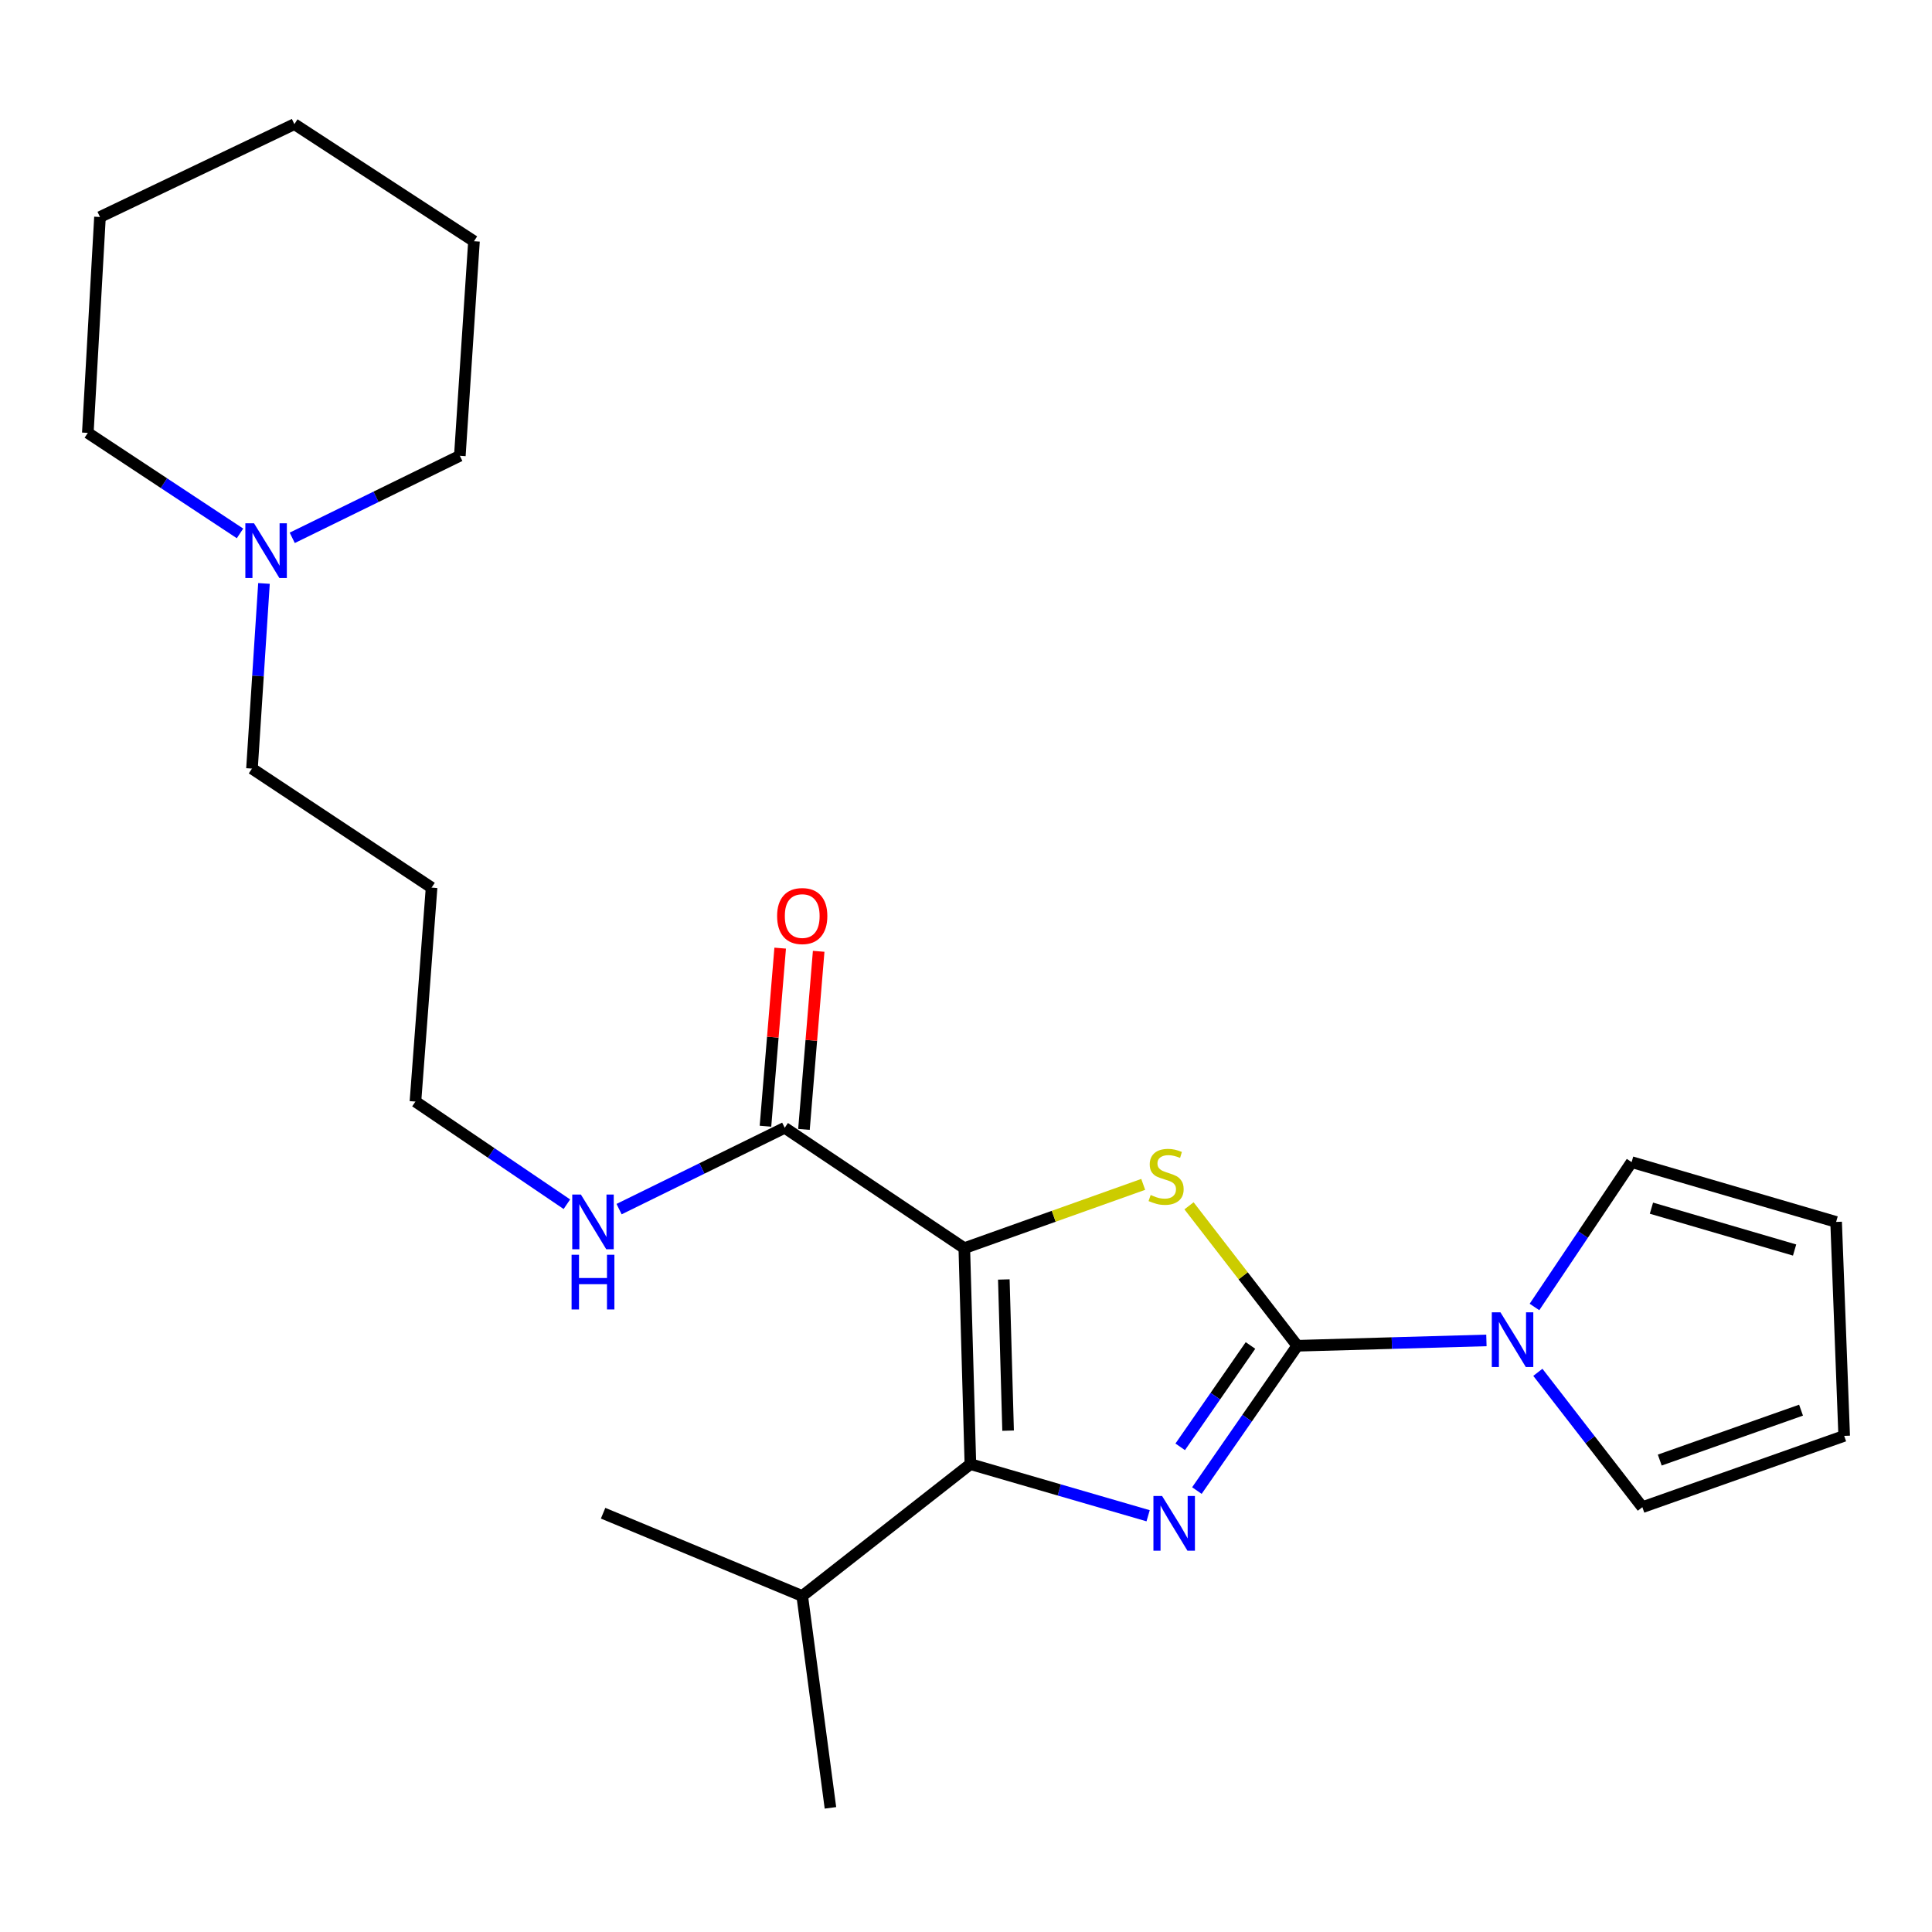 <?xml version='1.0' encoding='iso-8859-1'?>
<svg version='1.1' baseProfile='full'
              xmlns='http://www.w3.org/2000/svg'
                      xmlns:rdkit='http://www.rdkit.org/xml'
                      xmlns:xlink='http://www.w3.org/1999/xlink'
                  xml:space='preserve'
width='1000px' height='1000px' viewBox='0 0 1000 1000'>
<!-- END OF HEADER -->
<rect style='opacity:1.0;fill:#FFFFFF;stroke:none' width='1000' height='1000' x='0' y='0'> </rect>
<path class='bond-2' d='M 499.123,646.05 L 545.423,629.542' style='fill:none;fill-rule:evenodd;stroke:#000000;stroke-width:6px;stroke-linecap:butt;stroke-linejoin:miter;stroke-opacity:1' />
<path class='bond-2' d='M 545.423,629.542 L 591.724,613.033' style='fill:none;fill-rule:evenodd;stroke:#CCCC00;stroke-width:6px;stroke-linecap:butt;stroke-linejoin:miter;stroke-opacity:1' />
<path class='bond-3' d='M 499.123,646.05 L 502.277,757.835' style='fill:none;fill-rule:evenodd;stroke:#000000;stroke-width:6px;stroke-linecap:butt;stroke-linejoin:miter;stroke-opacity:1' />
<path class='bond-3' d='M 519.581,662.254 L 521.789,740.503' style='fill:none;fill-rule:evenodd;stroke:#000000;stroke-width:6px;stroke-linecap:butt;stroke-linejoin:miter;stroke-opacity:1' />
<path class='bond-5' d='M 499.123,646.05 L 406.165,583.749' style='fill:none;fill-rule:evenodd;stroke:#000000;stroke-width:6px;stroke-linecap:butt;stroke-linejoin:miter;stroke-opacity:1' />
<path class='bond-0' d='M 671.475,696.567 L 643.452,660.348' style='fill:none;fill-rule:evenodd;stroke:#000000;stroke-width:6px;stroke-linecap:butt;stroke-linejoin:miter;stroke-opacity:1' />
<path class='bond-0' d='M 643.452,660.348 L 615.43,624.129' style='fill:none;fill-rule:evenodd;stroke:#CCCC00;stroke-width:6px;stroke-linecap:butt;stroke-linejoin:miter;stroke-opacity:1' />
<path class='bond-4' d='M 671.475,696.567 L 720.421,695.181' style='fill:none;fill-rule:evenodd;stroke:#000000;stroke-width:6px;stroke-linecap:butt;stroke-linejoin:miter;stroke-opacity:1' />
<path class='bond-4' d='M 720.421,695.181 L 769.366,693.795' style='fill:none;fill-rule:evenodd;stroke:#0000FF;stroke-width:6px;stroke-linecap:butt;stroke-linejoin:miter;stroke-opacity:1' />
<path class='bond-24' d='M 671.475,696.567 L 645.492,734.04' style='fill:none;fill-rule:evenodd;stroke:#000000;stroke-width:6px;stroke-linecap:butt;stroke-linejoin:miter;stroke-opacity:1' />
<path class='bond-24' d='M 645.492,734.04 L 619.509,771.513' style='fill:none;fill-rule:evenodd;stroke:#0000FF;stroke-width:6px;stroke-linecap:butt;stroke-linejoin:miter;stroke-opacity:1' />
<path class='bond-24' d='M 647.25,696.416 L 629.062,722.647' style='fill:none;fill-rule:evenodd;stroke:#000000;stroke-width:6px;stroke-linecap:butt;stroke-linejoin:miter;stroke-opacity:1' />
<path class='bond-24' d='M 629.062,722.647 L 610.874,748.879' style='fill:none;fill-rule:evenodd;stroke:#0000FF;stroke-width:6px;stroke-linecap:butt;stroke-linejoin:miter;stroke-opacity:1' />
<path class='bond-1' d='M 594.266,784.552 L 548.272,771.193' style='fill:none;fill-rule:evenodd;stroke:#0000FF;stroke-width:6px;stroke-linecap:butt;stroke-linejoin:miter;stroke-opacity:1' />
<path class='bond-1' d='M 548.272,771.193 L 502.277,757.835' style='fill:none;fill-rule:evenodd;stroke:#000000;stroke-width:6px;stroke-linecap:butt;stroke-linejoin:miter;stroke-opacity:1' />
<path class='bond-10' d='M 502.277,757.835 L 415.229,826.078' style='fill:none;fill-rule:evenodd;stroke:#000000;stroke-width:6px;stroke-linecap:butt;stroke-linejoin:miter;stroke-opacity:1' />
<path class='bond-7' d='M 795.991,710.314 L 823.036,745.215' style='fill:none;fill-rule:evenodd;stroke:#0000FF;stroke-width:6px;stroke-linecap:butt;stroke-linejoin:miter;stroke-opacity:1' />
<path class='bond-7' d='M 823.036,745.215 L 850.081,780.116' style='fill:none;fill-rule:evenodd;stroke:#000000;stroke-width:6px;stroke-linecap:butt;stroke-linejoin:miter;stroke-opacity:1' />
<path class='bond-8' d='M 794.242,676.486 L 819.379,638.998' style='fill:none;fill-rule:evenodd;stroke:#0000FF;stroke-width:6px;stroke-linecap:butt;stroke-linejoin:miter;stroke-opacity:1' />
<path class='bond-8' d='M 819.379,638.998 L 844.516,601.51' style='fill:none;fill-rule:evenodd;stroke:#000000;stroke-width:6px;stroke-linecap:butt;stroke-linejoin:miter;stroke-opacity:1' />
<path class='bond-9' d='M 416.128,584.573 L 419.936,538.486' style='fill:none;fill-rule:evenodd;stroke:#000000;stroke-width:6px;stroke-linecap:butt;stroke-linejoin:miter;stroke-opacity:1' />
<path class='bond-9' d='M 419.936,538.486 L 423.744,492.399' style='fill:none;fill-rule:evenodd;stroke:#FF0000;stroke-width:6px;stroke-linecap:butt;stroke-linejoin:miter;stroke-opacity:1' />
<path class='bond-9' d='M 396.203,582.926 L 400.011,536.839' style='fill:none;fill-rule:evenodd;stroke:#000000;stroke-width:6px;stroke-linecap:butt;stroke-linejoin:miter;stroke-opacity:1' />
<path class='bond-9' d='M 400.011,536.839 L 403.819,490.753' style='fill:none;fill-rule:evenodd;stroke:#FF0000;stroke-width:6px;stroke-linecap:butt;stroke-linejoin:miter;stroke-opacity:1' />
<path class='bond-13' d='M 406.165,583.749 L 363.301,604.793' style='fill:none;fill-rule:evenodd;stroke:#000000;stroke-width:6px;stroke-linecap:butt;stroke-linejoin:miter;stroke-opacity:1' />
<path class='bond-13' d='M 363.301,604.793 L 320.436,625.837' style='fill:none;fill-rule:evenodd;stroke:#0000FF;stroke-width:6px;stroke-linecap:butt;stroke-linejoin:miter;stroke-opacity:1' />
<path class='bond-6' d='M 136.634,301.992 L 133.53,349.903' style='fill:none;fill-rule:evenodd;stroke:#0000FF;stroke-width:6px;stroke-linecap:butt;stroke-linejoin:miter;stroke-opacity:1' />
<path class='bond-6' d='M 133.53,349.903 L 130.426,397.813' style='fill:none;fill-rule:evenodd;stroke:#000000;stroke-width:6px;stroke-linecap:butt;stroke-linejoin:miter;stroke-opacity:1' />
<path class='bond-16' d='M 124.23,276.087 L 84.842,250.074' style='fill:none;fill-rule:evenodd;stroke:#0000FF;stroke-width:6px;stroke-linecap:butt;stroke-linejoin:miter;stroke-opacity:1' />
<path class='bond-16' d='M 84.842,250.074 L 45.455,224.06' style='fill:none;fill-rule:evenodd;stroke:#000000;stroke-width:6px;stroke-linecap:butt;stroke-linejoin:miter;stroke-opacity:1' />
<path class='bond-17' d='M 151.266,278.382 L 194.638,257.147' style='fill:none;fill-rule:evenodd;stroke:#0000FF;stroke-width:6px;stroke-linecap:butt;stroke-linejoin:miter;stroke-opacity:1' />
<path class='bond-17' d='M 194.638,257.147 L 238.011,235.912' style='fill:none;fill-rule:evenodd;stroke:#000000;stroke-width:6px;stroke-linecap:butt;stroke-linejoin:miter;stroke-opacity:1' />
<path class='bond-12' d='M 850.081,780.116 L 954.545,743.206' style='fill:none;fill-rule:evenodd;stroke:#000000;stroke-width:6px;stroke-linecap:butt;stroke-linejoin:miter;stroke-opacity:1' />
<path class='bond-12' d='M 859.09,755.728 L 932.215,729.892' style='fill:none;fill-rule:evenodd;stroke:#000000;stroke-width:6px;stroke-linecap:butt;stroke-linejoin:miter;stroke-opacity:1' />
<path class='bond-11' d='M 844.516,601.51 L 950.369,632.466' style='fill:none;fill-rule:evenodd;stroke:#000000;stroke-width:6px;stroke-linecap:butt;stroke-linejoin:miter;stroke-opacity:1' />
<path class='bond-11' d='M 854.782,625.343 L 928.879,647.012' style='fill:none;fill-rule:evenodd;stroke:#000000;stroke-width:6px;stroke-linecap:butt;stroke-linejoin:miter;stroke-opacity:1' />
<path class='bond-19' d='M 415.229,826.078 L 312.164,783.237' style='fill:none;fill-rule:evenodd;stroke:#000000;stroke-width:6px;stroke-linecap:butt;stroke-linejoin:miter;stroke-opacity:1' />
<path class='bond-20' d='M 415.229,826.078 L 429.835,935.741' style='fill:none;fill-rule:evenodd;stroke:#000000;stroke-width:6px;stroke-linecap:butt;stroke-linejoin:miter;stroke-opacity:1' />
<path class='bond-25' d='M 950.369,632.466 L 954.545,743.206' style='fill:none;fill-rule:evenodd;stroke:#000000;stroke-width:6px;stroke-linecap:butt;stroke-linejoin:miter;stroke-opacity:1' />
<path class='bond-18' d='M 293.417,623.304 L 254.223,596.734' style='fill:none;fill-rule:evenodd;stroke:#0000FF;stroke-width:6px;stroke-linecap:butt;stroke-linejoin:miter;stroke-opacity:1' />
<path class='bond-18' d='M 254.223,596.734 L 215.03,570.165' style='fill:none;fill-rule:evenodd;stroke:#000000;stroke-width:6px;stroke-linecap:butt;stroke-linejoin:miter;stroke-opacity:1' />
<path class='bond-14' d='M 130.426,397.813 L 223.383,459.436' style='fill:none;fill-rule:evenodd;stroke:#000000;stroke-width:6px;stroke-linecap:butt;stroke-linejoin:miter;stroke-opacity:1' />
<path class='bond-15' d='M 223.383,459.436 L 215.03,570.165' style='fill:none;fill-rule:evenodd;stroke:#000000;stroke-width:6px;stroke-linecap:butt;stroke-linejoin:miter;stroke-opacity:1' />
<path class='bond-22' d='M 45.455,224.06 L 51.752,112.321' style='fill:none;fill-rule:evenodd;stroke:#000000;stroke-width:6px;stroke-linecap:butt;stroke-linejoin:miter;stroke-opacity:1' />
<path class='bond-21' d='M 238.011,235.912 L 245.331,124.861' style='fill:none;fill-rule:evenodd;stroke:#000000;stroke-width:6px;stroke-linecap:butt;stroke-linejoin:miter;stroke-opacity:1' />
<path class='bond-23' d='M 245.331,124.861 L 152.363,64.259' style='fill:none;fill-rule:evenodd;stroke:#000000;stroke-width:6px;stroke-linecap:butt;stroke-linejoin:miter;stroke-opacity:1' />
<path class='bond-26' d='M 51.752,112.321 L 152.363,64.259' style='fill:none;fill-rule:evenodd;stroke:#000000;stroke-width:6px;stroke-linecap:butt;stroke-linejoin:miter;stroke-opacity:1' />
<path  class='atom-2' d='M 601.492 774.309
L 610.772 789.309
Q 611.692 790.789, 613.172 793.469
Q 614.652 796.149, 614.732 796.309
L 614.732 774.309
L 618.492 774.309
L 618.492 802.629
L 614.612 802.629
L 604.652 786.229
Q 603.492 784.309, 602.252 782.109
Q 601.052 779.909, 600.692 779.229
L 600.692 802.629
L 597.012 802.629
L 597.012 774.309
L 601.492 774.309
' fill='#0000FF'/>
<path  class='atom-3' d='M 595.576 618.527
Q 595.896 618.647, 597.216 619.207
Q 598.536 619.767, 599.976 620.127
Q 601.456 620.447, 602.896 620.447
Q 605.576 620.447, 607.136 619.167
Q 608.696 617.847, 608.696 615.567
Q 608.696 614.007, 607.896 613.047
Q 607.136 612.087, 605.936 611.567
Q 604.736 611.047, 602.736 610.447
Q 600.216 609.687, 598.696 608.967
Q 597.216 608.247, 596.136 606.727
Q 595.096 605.207, 595.096 602.647
Q 595.096 599.087, 597.496 596.887
Q 599.936 594.687, 604.736 594.687
Q 608.016 594.687, 611.736 596.247
L 610.816 599.327
Q 607.416 597.927, 604.856 597.927
Q 602.096 597.927, 600.576 599.087
Q 599.056 600.207, 599.096 602.167
Q 599.096 603.687, 599.856 604.607
Q 600.656 605.527, 601.776 606.047
Q 602.936 606.567, 604.856 607.167
Q 607.416 607.967, 608.936 608.767
Q 610.456 609.567, 611.536 611.207
Q 612.656 612.807, 612.656 615.567
Q 612.656 619.487, 610.016 621.607
Q 607.416 623.687, 603.056 623.687
Q 600.536 623.687, 598.616 623.127
Q 596.736 622.607, 594.496 621.687
L 595.576 618.527
' fill='#CCCC00'/>
<path  class='atom-5' d='M 776.633 679.252
L 785.913 694.252
Q 786.833 695.732, 788.313 698.412
Q 789.793 701.092, 789.873 701.252
L 789.873 679.252
L 793.633 679.252
L 793.633 707.572
L 789.753 707.572
L 779.793 691.172
Q 778.633 689.252, 777.393 687.052
Q 776.193 684.852, 775.833 684.172
L 775.833 707.572
L 772.153 707.572
L 772.153 679.252
L 776.633 679.252
' fill='#0000FF'/>
<path  class='atom-7' d='M 131.474 270.846
L 140.754 285.846
Q 141.674 287.326, 143.154 290.006
Q 144.634 292.686, 144.714 292.846
L 144.714 270.846
L 148.474 270.846
L 148.474 299.166
L 144.594 299.166
L 134.634 282.766
Q 133.474 280.846, 132.234 278.646
Q 131.034 276.446, 130.674 275.766
L 130.674 299.166
L 126.994 299.166
L 126.994 270.846
L 131.474 270.846
' fill='#0000FF'/>
<path  class='atom-10' d='M 402.229 474.144
Q 402.229 467.344, 405.589 463.544
Q 408.949 459.744, 415.229 459.744
Q 421.509 459.744, 424.869 463.544
Q 428.229 467.344, 428.229 474.144
Q 428.229 481.024, 424.829 484.944
Q 421.429 488.824, 415.229 488.824
Q 408.989 488.824, 405.589 484.944
Q 402.229 481.064, 402.229 474.144
M 415.229 485.624
Q 419.549 485.624, 421.869 482.744
Q 424.229 479.824, 424.229 474.144
Q 424.229 468.584, 421.869 465.784
Q 419.549 462.944, 415.229 462.944
Q 410.909 462.944, 408.549 465.744
Q 406.229 468.544, 406.229 474.144
Q 406.229 479.864, 408.549 482.744
Q 410.909 485.624, 415.229 485.624
' fill='#FF0000'/>
<path  class='atom-14' d='M 300.672 618.306
L 309.952 633.306
Q 310.872 634.786, 312.352 637.466
Q 313.832 640.146, 313.912 640.306
L 313.912 618.306
L 317.672 618.306
L 317.672 646.626
L 313.792 646.626
L 303.832 630.226
Q 302.672 628.306, 301.432 626.106
Q 300.232 623.906, 299.872 623.226
L 299.872 646.626
L 296.192 646.626
L 296.192 618.306
L 300.672 618.306
' fill='#0000FF'/>
<path  class='atom-14' d='M 295.852 649.458
L 299.692 649.458
L 299.692 661.498
L 314.172 661.498
L 314.172 649.458
L 318.012 649.458
L 318.012 677.778
L 314.172 677.778
L 314.172 664.698
L 299.692 664.698
L 299.692 677.778
L 295.852 677.778
L 295.852 649.458
' fill='#0000FF'/>
</svg>
